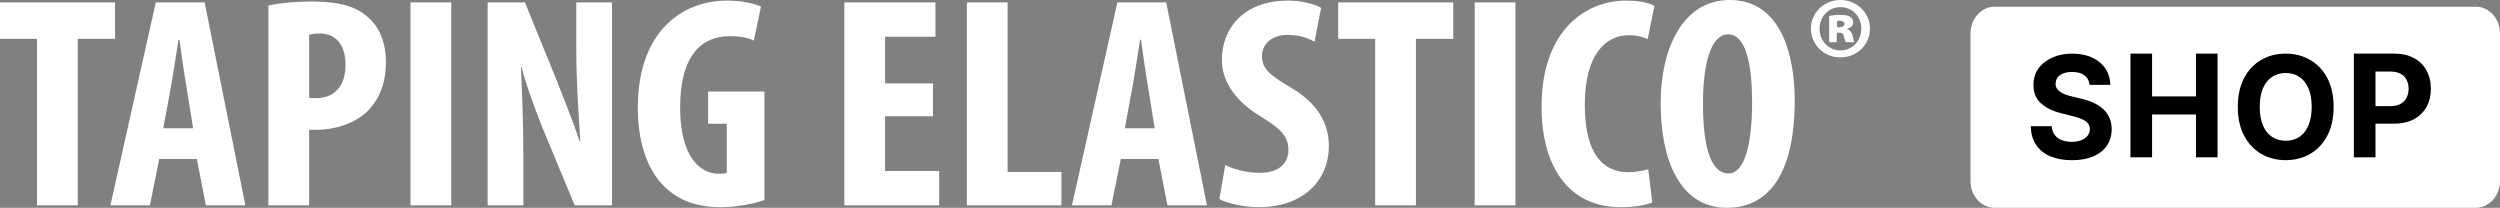 <svg width="373" height="31" viewBox="0 0 373 31" fill="none" xmlns="http://www.w3.org/2000/svg">
<rect x="0" y="0" width="373" height="31" fill="#808080" stroke="none"/>
<path d="M369.396 1H297.604C295.614 1 294 2.786 294 4.989V27.011C294 29.214 295.614 31 297.604 31H369.396C371.386 31 373 29.214 373 27.011V4.989C373 2.786 371.386 1 369.396 1Z" fill="white"/>
<path d="M311.762 12.661C311.702 12.052 311.446 11.578 310.994 11.241C310.542 10.903 309.929 10.735 309.154 10.735C308.627 10.735 308.182 10.81 307.82 10.961C307.457 11.107 307.179 11.311 306.985 11.573C306.796 11.835 306.702 12.132 306.702 12.465C306.692 12.742 306.749 12.983 306.873 13.19C307.002 13.396 307.179 13.575 307.402 13.726C307.626 13.872 307.884 14.001 308.177 14.112C308.47 14.217 308.783 14.308 309.116 14.384L310.488 14.716C311.153 14.867 311.764 15.069 312.321 15.32C312.877 15.572 313.359 15.882 313.767 16.25C314.174 16.617 314.489 17.05 314.713 17.549C314.941 18.048 315.058 18.619 315.063 19.264C315.058 20.211 314.82 21.032 314.348 21.727C313.881 22.417 313.205 22.953 312.321 23.336C311.441 23.713 310.381 23.902 309.139 23.902C307.907 23.902 306.833 23.711 305.919 23.328C305.01 22.945 304.3 22.379 303.788 21.628C303.281 20.873 303.015 19.939 302.99 18.826H306.113C306.148 19.344 306.294 19.778 306.553 20.125C306.816 20.468 307.166 20.727 307.603 20.903C308.046 21.074 308.545 21.16 309.101 21.16C309.648 21.16 310.122 21.079 310.525 20.918C310.932 20.757 311.248 20.533 311.471 20.246C311.695 19.959 311.807 19.629 311.807 19.256C311.807 18.909 311.705 18.617 311.501 18.38C311.302 18.143 311.009 17.942 310.622 17.776C310.239 17.609 309.77 17.458 309.213 17.322L307.551 16.899C306.265 16.582 305.249 16.086 304.503 15.411C303.758 14.736 303.388 13.827 303.393 12.684C303.388 11.747 303.634 10.929 304.131 10.229C304.632 9.529 305.321 8.982 306.195 8.589C307.069 8.196 308.063 8 309.176 8C310.309 8 311.297 8.196 312.142 8.589C312.991 8.982 313.652 9.529 314.124 10.229C314.596 10.929 314.84 11.739 314.855 12.661H311.762Z" fill="black"/>
<path d="M317.863 23.472V8H321.09V14.384H327.641V8H330.86V23.472H327.641V17.081H321.09V23.472H317.863Z" fill="black"/>
<path d="M348.175 15.947C348.175 17.635 347.86 19.07 347.229 20.253C346.603 21.437 345.748 22.341 344.665 22.966C343.587 23.585 342.375 23.895 341.029 23.895C339.672 23.895 338.455 23.582 337.377 22.958C336.299 22.334 335.447 21.43 334.821 20.246C334.195 19.062 333.882 17.63 333.882 15.947C333.882 14.26 334.195 12.825 334.821 11.641C335.447 10.458 336.299 9.556 337.377 8.937C338.455 8.312 339.672 8 341.029 8C342.375 8 343.587 8.312 344.665 8.937C345.748 9.556 346.603 10.458 347.229 11.641C347.86 12.825 348.175 14.26 348.175 15.947ZM344.904 15.947C344.904 14.854 344.742 13.933 344.419 13.182C344.101 12.432 343.652 11.863 343.071 11.475C342.489 11.087 341.809 10.893 341.029 10.893C340.249 10.893 339.568 11.087 338.987 11.475C338.405 11.863 337.953 12.432 337.63 13.182C337.312 13.933 337.153 14.854 337.153 15.947C337.153 17.04 337.312 17.962 337.63 18.712C337.953 19.463 338.405 20.032 338.987 20.42C339.568 20.808 340.249 21.001 341.029 21.001C341.809 21.001 342.489 20.808 343.071 20.42C343.652 20.032 344.101 19.463 344.419 18.712C344.742 17.962 344.904 17.04 344.904 15.947Z" fill="black"/>
<path d="M351.195 23.472V8H357.217C358.374 8 359.361 8.224 360.175 8.672C360.99 9.116 361.611 9.732 362.038 10.523C362.471 11.309 362.687 12.215 362.687 13.243C362.687 14.27 362.468 15.177 362.031 15.963C361.594 16.748 360.96 17.36 360.131 17.798C359.306 18.236 358.307 18.456 357.135 18.456H353.297V15.834H356.613C357.234 15.834 357.746 15.726 358.148 15.509C358.556 15.288 358.859 14.983 359.057 14.595C359.261 14.202 359.363 13.752 359.363 13.243C359.363 12.729 359.261 12.281 359.057 11.898C358.859 11.51 358.556 11.211 358.148 10.999C357.741 10.783 357.224 10.674 356.598 10.674H354.422V23.472H351.195Z" fill="black"/>
<path d="M5.521 5.795H0V0.359H17.167V5.795H11.599V30.64H5.52V5.795H5.521Z" fill="white"/>
<path d="M23.756 23.721L22.364 30.64H16.471L23.246 0.359H30.531L36.609 30.64H30.716L29.371 23.721H23.756ZM28.814 19.139L27.793 12.804C27.468 10.962 27.05 7.952 26.773 5.93H26.633C26.309 7.952 25.844 11.097 25.52 12.849L24.36 19.138H28.815L28.814 19.139Z" fill="white"/>
<path d="M40.043 0.808C41.76 0.449 44.08 0.224 46.399 0.224C50.019 0.224 52.849 0.718 54.891 2.56C56.746 4.133 57.582 6.648 57.582 9.21C57.582 12.49 56.562 14.781 54.938 16.489C52.989 18.466 49.834 19.363 47.329 19.363H46.123V30.64H40.044V0.808H40.043ZM46.121 14.556C46.4 14.646 46.725 14.646 47.096 14.646C50.158 14.646 51.551 12.536 51.551 9.704C51.551 7.053 50.437 4.987 47.607 4.987C47.051 4.987 46.494 5.077 46.123 5.211V14.556H46.121Z" fill="white"/>
<path d="M67.326 0.359V30.64H61.247V0.359H67.326Z" fill="white"/>
<path d="M72.754 30.64V0.359H78.322L83.148 12.22C84.076 14.556 85.607 18.465 86.489 21.071H86.582C86.397 17.881 85.979 12.625 85.979 7.053V0.359H91.315V30.64H85.746L80.966 19.138C79.946 16.578 78.508 12.758 77.811 10.018H77.717C77.857 13.074 78.088 17.746 78.088 23.811V30.64H72.752H72.754Z" fill="white"/>
<path d="M114.049 29.831C112.704 30.37 109.827 30.91 107.554 30.91C103.981 30.91 101.29 29.922 99.202 27.9C96.51 25.384 95.072 20.891 95.165 15.68C95.304 4.674 101.8 0.09 108.435 0.09C110.802 0.09 112.565 0.54 113.539 0.989L112.472 6.067C111.591 5.617 110.43 5.393 108.899 5.393C104.769 5.393 101.475 8.134 101.475 16.04C101.475 23.319 104.398 25.924 107.229 25.924C107.785 25.924 108.203 25.879 108.435 25.789V18.466H105.651V13.658H114.049V29.832V29.831Z" fill="white"/>
<path d="M139.198 17.342H132.053V25.518H140.127V30.64H125.974V0.359H139.569V5.481H132.052V12.445H139.197V17.342H139.198Z" fill="white"/>
<path d="M144.255 0.359H150.334V25.653H158.362V30.64H144.255V0.359Z" fill="white"/>
<path d="M167.223 23.721L165.83 30.64H159.937L166.713 0.359H173.997L180.076 30.64H174.183L172.837 23.721H167.223ZM172.28 19.139L171.26 12.804C170.935 10.962 170.517 7.952 170.239 5.93H170.1C169.775 7.952 169.311 11.097 168.986 12.849L167.826 19.138H172.281L172.28 19.139Z" fill="white"/>
<path d="M182.814 24.62C184.067 25.294 186.201 25.788 187.964 25.788C190.841 25.788 192.232 24.35 192.232 22.373C192.232 20.172 190.84 19.093 188.195 17.431C183.926 14.915 182.302 11.725 182.302 8.985C182.302 4.133 185.643 0.089 192.185 0.089C194.227 0.089 196.176 0.628 197.104 1.167L196.13 6.244C195.249 5.705 193.902 5.21 192.139 5.21C189.541 5.21 188.288 6.738 188.288 8.354C188.288 10.152 189.216 11.095 192.603 13.072C196.733 15.497 198.264 18.552 198.264 21.743C198.264 27.268 194.042 30.908 187.917 30.908C185.411 30.908 182.952 30.279 181.931 29.695L182.812 24.618L182.814 24.62Z" fill="white"/>
<path d="M205.179 5.795H199.657V0.359H216.825V5.795H211.256V30.64H205.177V5.795H205.179Z" fill="white"/>
<path d="M226.104 0.359V30.64H220.025V0.359H226.104Z" fill="white"/>
<path d="M246.519 30.19C245.638 30.595 243.921 30.91 241.787 30.91C233.806 30.91 230.001 24.53 230.001 15.949C230.001 4.537 236.544 0.089 242.622 0.089C244.756 0.089 246.242 0.494 246.844 0.898L245.824 5.84C245.128 5.525 244.339 5.256 242.994 5.256C239.561 5.256 236.451 8.13 236.451 15.633C236.451 23.136 239.281 25.696 242.994 25.696C244.014 25.696 245.174 25.472 245.917 25.247L246.521 30.189L246.519 30.19Z" fill="white"/>
<path d="M267.771 14.961C267.771 26.372 263.595 31 257.655 31C250.556 31 247.772 23.721 247.772 15.41C247.772 7.099 251.16 0 258.073 0C265.637 0 267.771 8.042 267.771 14.961ZM254.083 15.499C254.083 22.373 255.428 25.877 257.888 25.877C260.348 25.877 261.415 21.384 261.415 15.229C261.415 9.928 260.58 5.121 257.842 5.121C255.429 5.121 254.084 8.985 254.084 15.498L254.083 15.499Z" fill="white"/>
<path d="M279 4.268C279 6.642 277.072 8.562 274.592 8.562C272.113 8.562 270.185 6.642 270.185 4.268C270.185 1.893 272.141 0 274.592 0C277.044 0 279 1.92 279 4.268ZM271.479 4.295C271.479 6.083 272.801 7.523 274.592 7.523C276.384 7.523 277.706 6.081 277.706 4.268C277.706 2.454 276.384 1.067 274.592 1.067C272.801 1.067 271.479 2.481 271.479 4.295ZM274.041 6.296H272.912V2.375C273.16 2.321 273.766 2.215 274.566 2.215C275.365 2.215 275.778 2.349 276.081 2.536C276.329 2.695 276.494 3.016 276.494 3.416C276.494 3.79 276.136 4.162 275.585 4.296V4.349C276.026 4.483 276.274 4.802 276.411 5.363C276.521 5.923 276.604 6.163 276.659 6.297H275.418C275.28 6.137 275.198 5.816 275.115 5.47C275.06 5.07 274.84 4.883 274.454 4.883H274.041V6.297V6.296ZM274.096 4.055H274.454C274.895 4.055 275.198 3.868 275.198 3.574C275.198 3.254 274.95 3.094 274.509 3.094C274.344 3.094 274.178 3.121 274.096 3.121V4.055Z" fill="white"/>
</svg>
